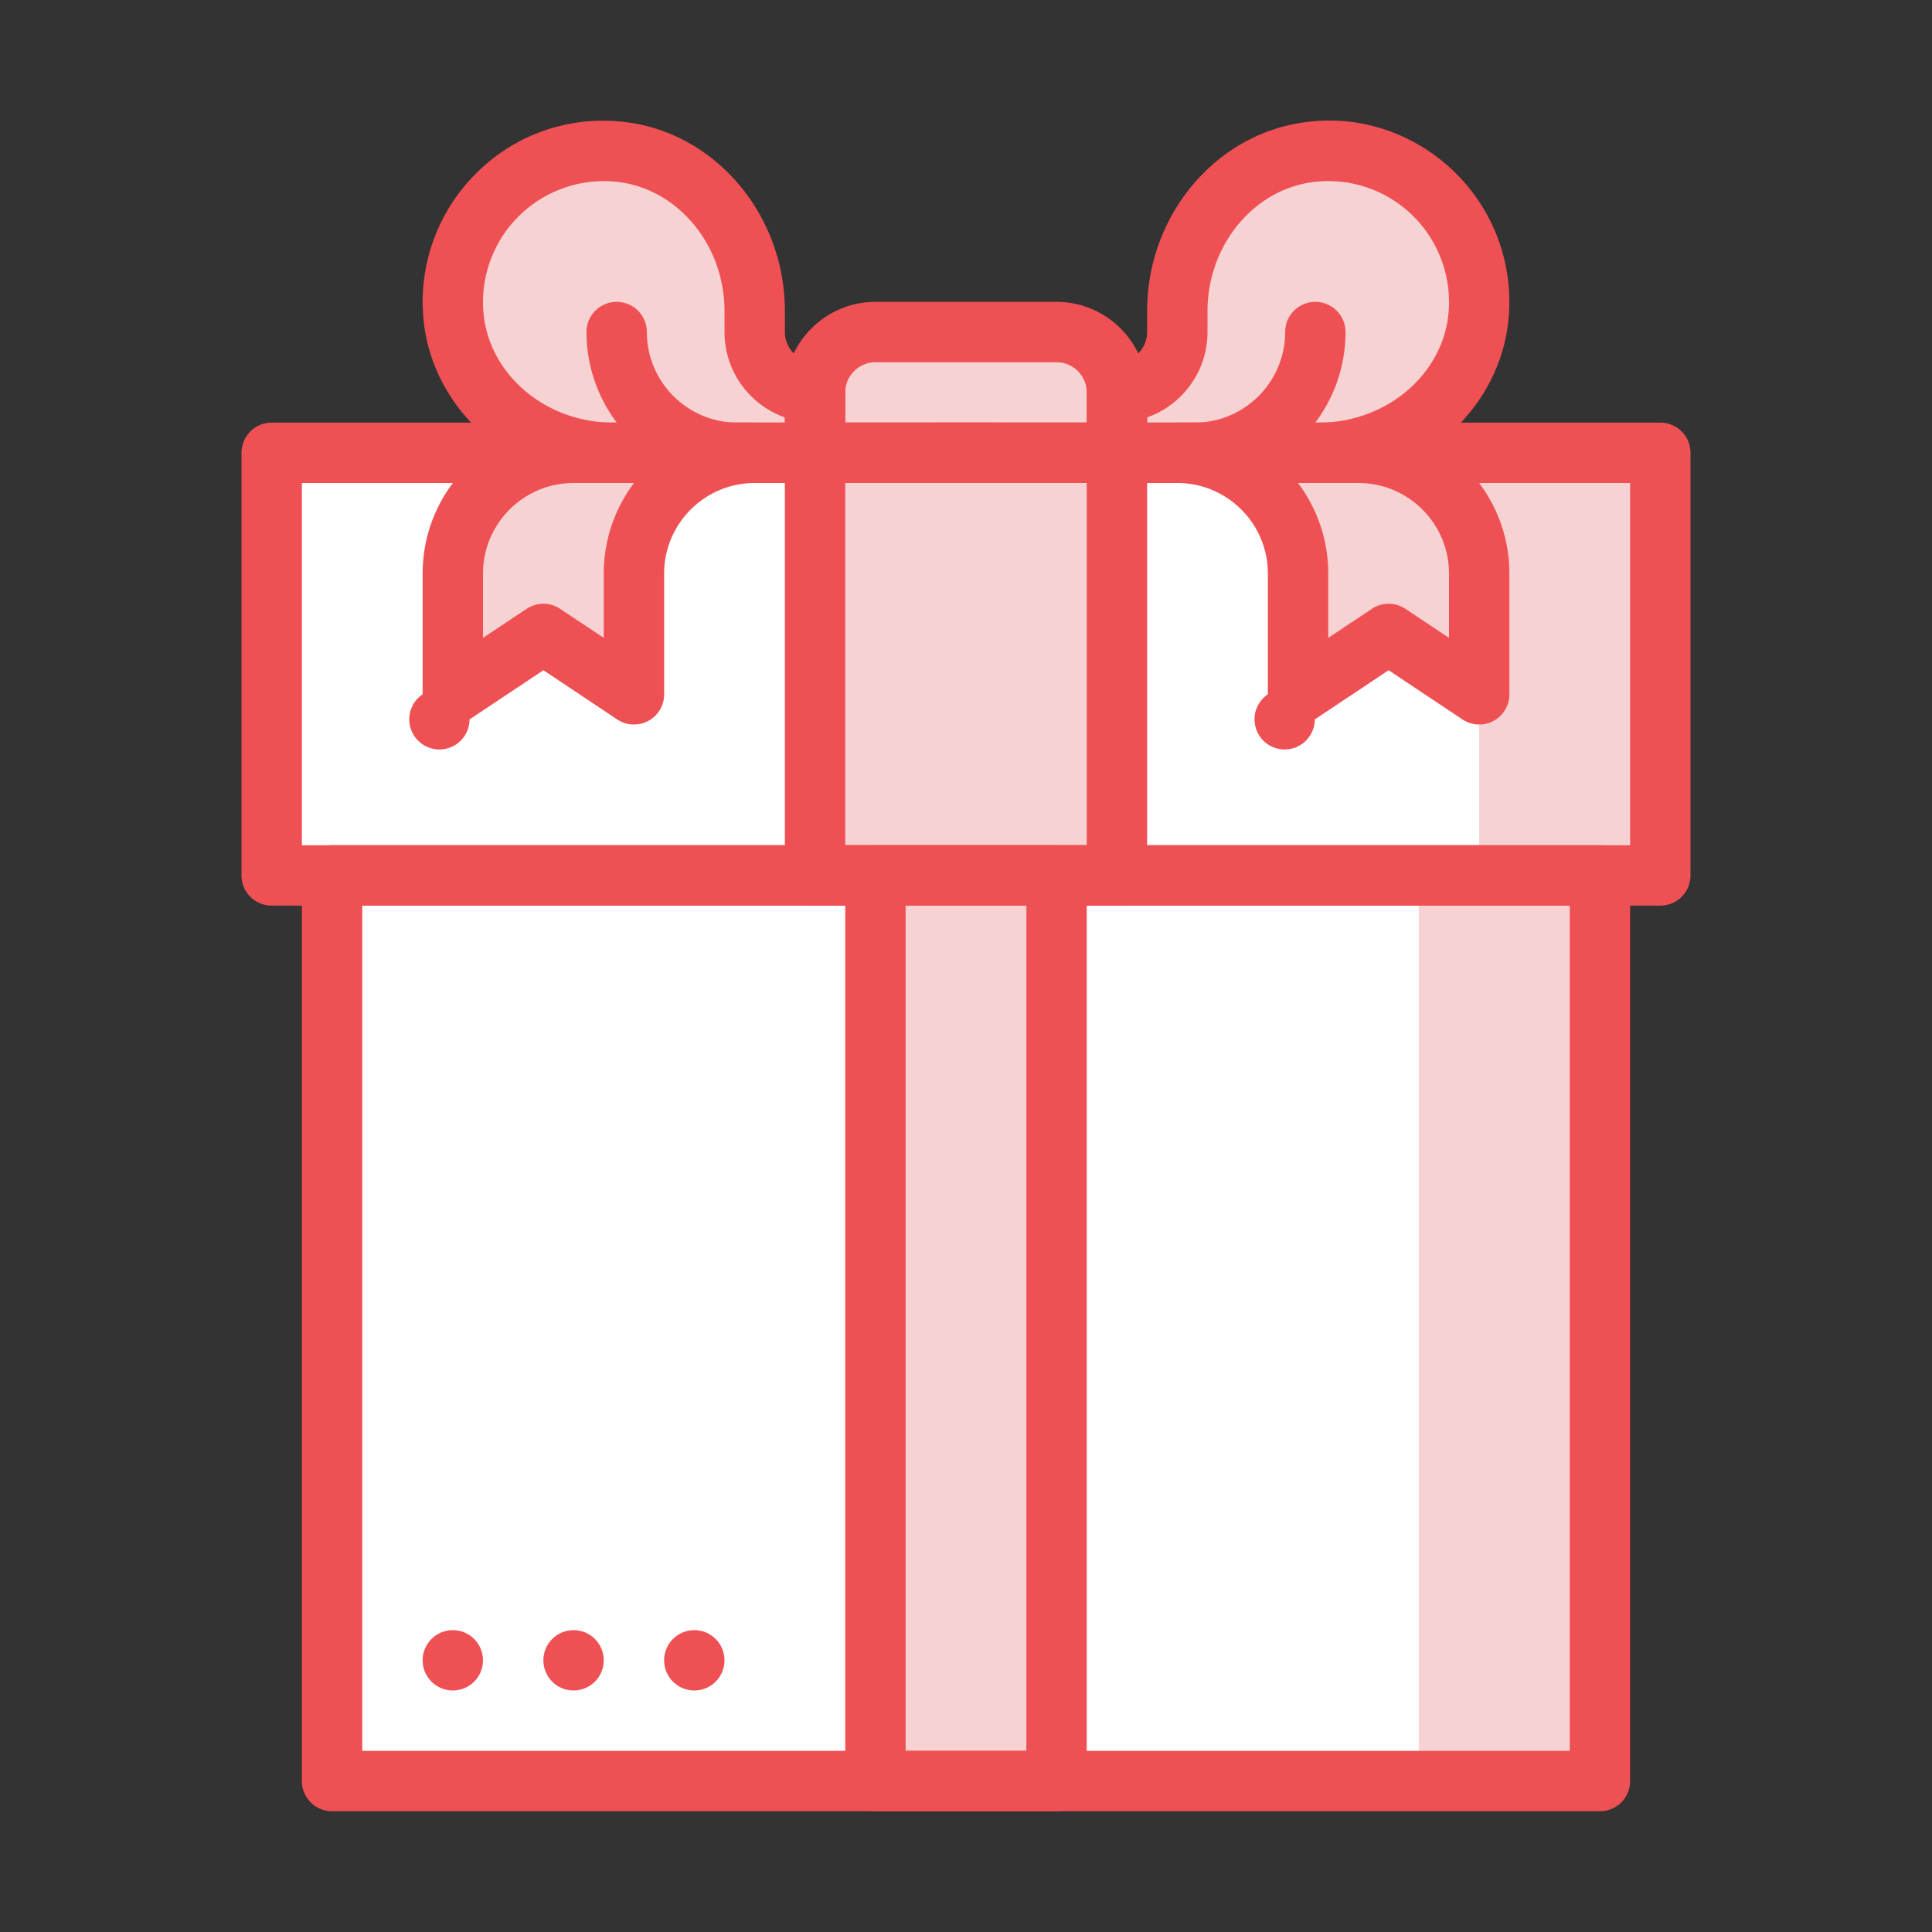 <svg xmlns="http://www.w3.org/2000/svg" id="Layer_1" x="0" y="0" version="1.1" viewBox="0 0 32 32" xml:space="preserve"><rect x="0" y="0" width="32" height="32" fill="#333333" stroke="none"/><path fill="#fff" d="M5.5 14.5h21v15h-21zM4.5 7.5h23v7h-23z"/><path fill="#f7d2d2" d="M24.5 7.5v7h-1v15h3v-15h1v-7zM18.5 7.5h-5v-1a1 1 0 011-1h3a1 1 0 011 1v1zM21.802 2.508C20.474 2.61 19.5 3.822 19.5 5.154V5.5a1 1 0 01-1 1v1h3.346c1.332 0 2.544-.974 2.646-2.302a2.499 2.499 0 00-2.69-2.69zM10.198 2.508c1.328.102 2.302 1.314 2.302 2.646V5.5a1 1 0 001 1v1h-3.346c-1.332 0-2.544-.974-2.646-2.302a2.499 2.499 0 012.69-2.69zM12.5 7.5h-3a2 2 0 00-2 2v2l1.5-1 1.5 1v-2a2 2 0 012-2z"/><path fill="#f7d2d2" d="M19.5 7.5h3a2 2 0 012 2v2l-1.5-1-1.5 1v-2a2 2 0 00-2-2zM13.5 7.5h5v7h-5zM14.5 14.5h3v15h-3z"/><path fill="#ef5054" d="M26.5 30h-21a.5.5 0 0 1-.5-.5v-15a.5.5 0 0 1 .5-.5h21a.5.5 0 0 1 .5.5v15a.5.5 0 0 1-.5.5zM6 29h20V15H6v14z"/><path fill="#ef5054" d="M27.5 15h-23a.5.5 0 0 1-.5-.5v-7a.5.5 0 0 1 .5-.5h23a.5.5 0 0 1 .5.5v7a.5.5 0 0 1-.5.5zM5 14h22V8H5v6z"/><path fill="#ef5054" d="M18.5 8h-5a.5.5 0 0 1-.5-.5v-1c0-.827.673-1.5 1.5-1.5h3c.827 0 1.5.673 1.5 1.5v1a.5.5 0 0 1-.5.5zM14 7h4v-.5c0-.275-.225-.5-.5-.5h-3c-.275 0-.5.225-.5.5V7z"/><path fill="#ef5054" d="M19.786 8H15.5a.5.5 0 0 1 0-1h4.286c.827 0 1.5-.673 1.5-1.5a.5.5 0 0 1 1 0c0 1.379-1.121 2.5-2.5 2.5z"/><path fill="#ef5054" d="M21.847 8H18.5a.5.5 0 01-.5-.5v-1a.5.5 0 01.5-.5c.275 0 .5-.225.5-.5v-.347c0-1.644 1.214-3.024 2.764-3.144.872-.081 1.737.249 2.357.869s.938 1.479.869 2.357C24.871 6.786 23.49 8 21.847 8zM19 7h2.847c1.124 0 2.067-.809 2.147-1.84a2.006 2.006 0 00-.58-1.574 1.994 1.994 0 00-1.574-.58C20.809 3.086 20 4.029 20 5.153V5.5c0 .652-.418 1.208-1 1.414V7zM16.5 8h-4.286a2.502 2.502 0 01-2.5-2.5.5.5 0 011 0c0 .827.673 1.5 1.5 1.5H16.5a.5.5 0 010 1z"/><path fill="#ef5054" d="M13.5 8h-3.347C8.51 8 7.129 6.786 7.01 5.236a2.997 2.997 0 0 1 .869-2.357 2.957 2.957 0 0 1 2.357-.869C11.786 2.129 13 3.51 13 5.153V5.5c0 .275.225.5.5.5a.5.5 0 0 1 .5.5v1a.5.5 0 0 1-.5.5zm-3.496-5a2.003 2.003 0 0 0-1.998 2.16C8.086 6.191 9.029 7 10.153 7H13v-.086c-.582-.206-1-.762-1-1.414v-.347c0-1.124-.809-2.067-1.84-2.147A2.053 2.053 0 0 0 10.004 3z"/><path fill="#ef5054" d="M10.5 12a.498.498 0 01-.277-.084L9 11.101l-1.223.815A.499.499 0 117 11.5v-2C7 8.121 8.121 7 9.5 7h3a.5.5 0 010 1c-.827 0-1.5.673-1.5 1.5v2a.498.498 0 01-.5.5zM9 10c.097 0 .193.028.277.084l.723.481V9.5c0-.563.187-1.082.501-1.5H9.5C8.673 8 8 8.673 8 9.5v1.065l.723-.481A.498.498 0 019 10zM24.5 12a.498.498 0 01-.277-.084L23 11.101l-1.223.815A.499.499 0 1121 11.5v-2c0-.827-.673-1.5-1.5-1.5a.5.5 0 010-1h3C23.879 7 25 8.121 25 9.5v2a.498.498 0 01-.5.5zM23 10c.097 0 .193.028.277.084l.723.481V9.5c0-.827-.673-1.5-1.5-1.5h-1.001c.314.418.501.938.501 1.5v1.065l.723-.481A.498.498 0 0123 10z"/><path fill="#ef5054" d="M18.5 15h-5a.5.5 0 0 1-.5-.5v-7a.5.5 0 0 1 .5-.5h5a.5.5 0 0 1 .5.5v7a.5.5 0 0 1-.5.5zM14 14h4V8h-4v6z"/><path fill="#ef5054" d="M17.5 30h-3a.5.5 0 0 1-.5-.5v-15a.5.5 0 0 1 .5-.5h3a.5.5 0 0 1 .5.5v15a.5.5 0 0 1-.5.5zM15 29h2V15h-2v14z"/><circle cx="7.5" cy="27.5" r=".5" fill="#ef5054"/><circle cx="9.5" cy="27.5" r=".5" fill="#ef5054"/><circle cx="11.5" cy="27.5" r=".5" fill="#ef5054"/></svg>